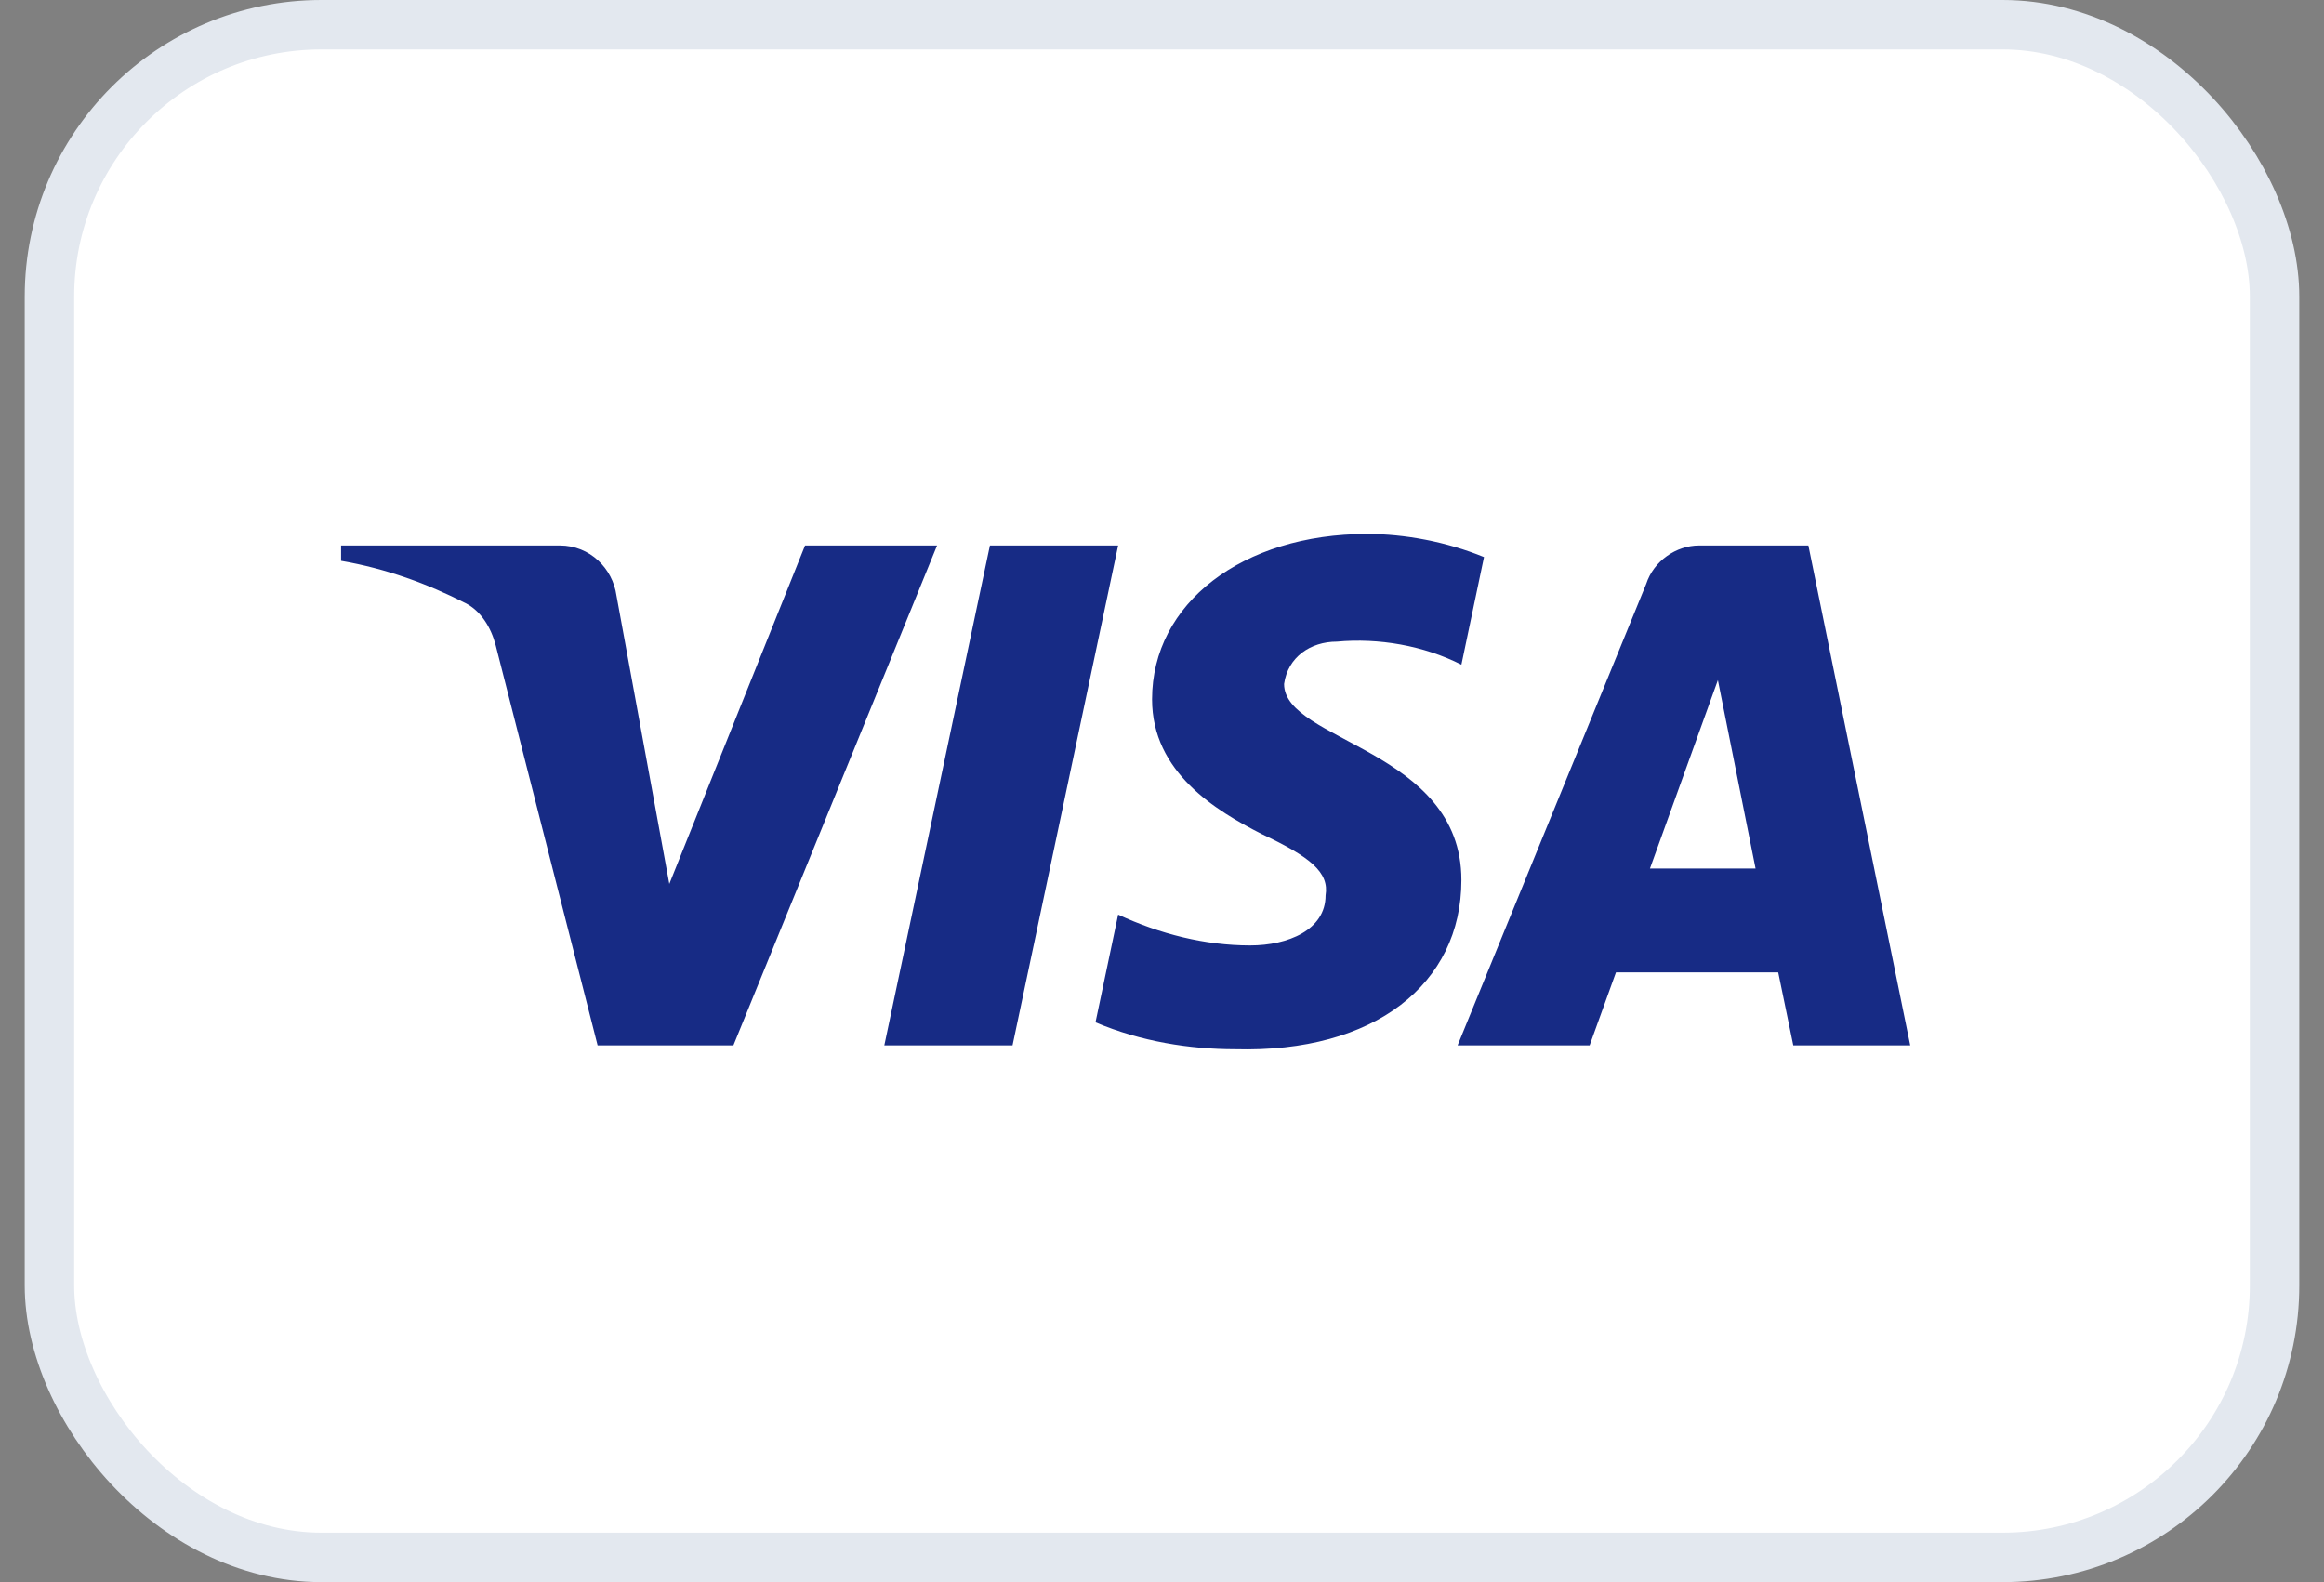 <?xml version="1.0" encoding="UTF-8"?>
<svg xmlns="http://www.w3.org/2000/svg" width="47" height="32" viewBox="0 0 47 32" fill="none">
  <rect x="0" y="0" width="47" height="32" fill="#808080" stroke="none"/>
  <rect x="1" y="0.5" width="45" height="31" rx="5.5" fill="white"></rect>
  <rect x="1" y="0.5" width="45" height="31" rx="5.5" stroke="#E3E8EF"></rect>
  <path fill-rule="evenodd" clip-rule="evenodd" d="M14.832 21.144H12.086L10.026 13.056C9.929 12.684 9.721 12.355 9.416 12.2C8.654 11.811 7.814 11.501 6.898 11.344V11.033H11.322C11.933 11.033 12.391 11.501 12.467 12.044L13.536 17.878L16.281 11.033H18.951L14.832 21.144ZM20.477 21.144H17.884L20.02 11.033H22.613L20.477 21.144ZM25.969 13.834C26.045 13.29 26.503 12.978 27.037 12.978C27.877 12.9 28.791 13.056 29.555 13.444L30.012 11.268C29.249 10.956 28.41 10.8 27.648 10.8C25.131 10.8 23.299 12.2 23.299 14.144C23.299 15.623 24.596 16.399 25.512 16.867C26.503 17.333 26.885 17.645 26.808 18.111C26.808 18.811 26.045 19.122 25.283 19.122C24.367 19.122 23.451 18.889 22.613 18.499L22.155 20.678C23.071 21.066 24.062 21.222 24.978 21.222C27.8 21.299 29.555 19.9 29.555 17.8C29.555 15.155 25.969 15 25.969 13.834ZM38.632 21.144L36.572 11.033H34.36C33.902 11.033 33.444 11.344 33.292 11.811L29.478 21.144H32.148L32.681 19.667H35.962L36.267 21.144H38.632ZM34.742 13.756L35.504 17.567H33.368L34.742 13.756Z" fill="#172B85"></path>
</svg>
